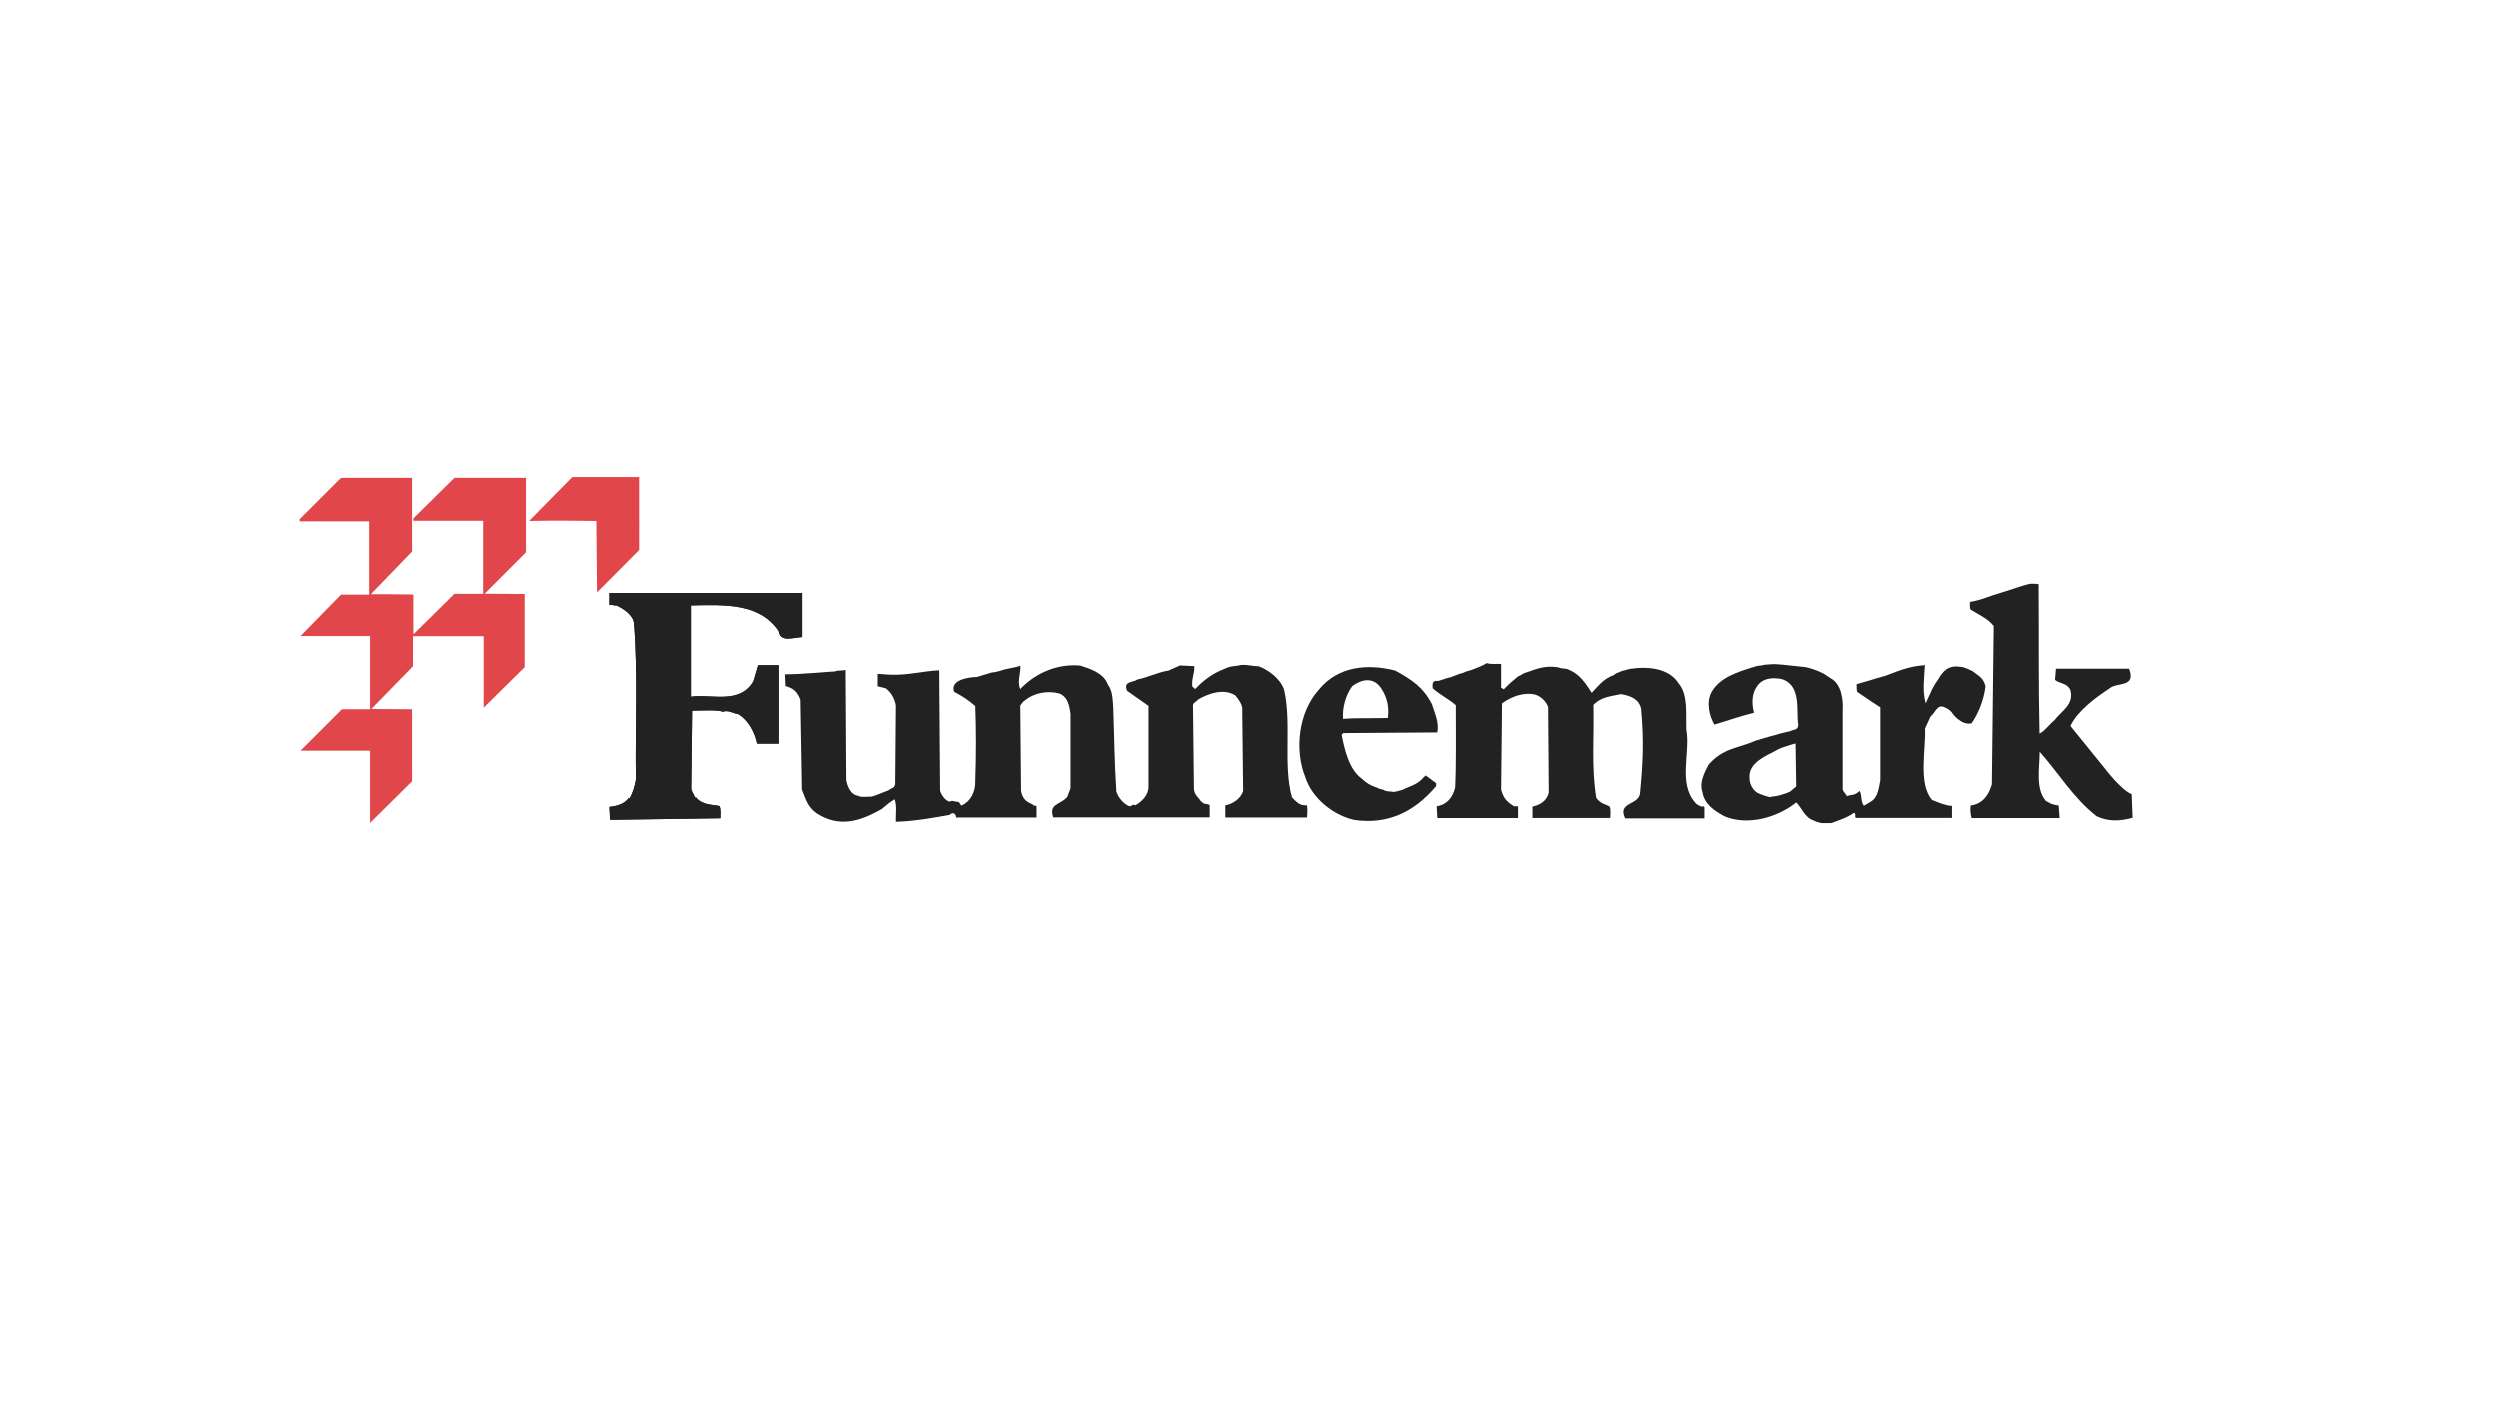 <?xml version="1.0" encoding="UTF-8"?> <!-- Generator: Adobe Illustrator 24.1.2, SVG Export Plug-In . SVG Version: 6.00 Build 0) --> <svg xmlns="http://www.w3.org/2000/svg" xmlns:xlink="http://www.w3.org/1999/xlink" version="1.1" id="Layer_1" x="0px" y="0px" viewBox="0 0 1920 1080" style="enable-background:new 0 0 1920 1080;" xml:space="preserve"> <style type="text/css"> .st0{fill:#222222;} .st1{fill:#E1464A;} </style> <g id="Layer_x0020_1"> <path class="st0" d="M616,489.3v-33.9H468.1v9.4c2.1-0.7,3.3,0.5,5.5,0.2c5.6,2.7,12.6,7.3,13.4,13.6c3.1,38.5,0.9,80.1,1.5,120 c-1,5.8-2.4,10-4.9,14.8l-0.5-0.7c-3.6,5-9.5,6.3-15,7l0.5,9.9l84.8-1.2c0-3.1,0.5-6.6-0.7-9.4c-5.6-1.2-13.4-0.6-18.2-6.8 l-0.7,0.5c-0.5-2.7-2.8-4.7-2.8-7.5l0.7-59.4c6.3,0,20.9-0.9,23.3,0.9c4.2-1.7,7.5,1.1,12.4,1.9c7.5,4.8,12.3,13.8,14.1,22.5h16.6 v-60.2h-15.8l-3.6,12.3c-10.6,18.2-32.5,9.5-47.9,11.9V465c26.7-0.6,52.6-1.7,67.2,19.6C599.3,493.5,608.3,489.8,616,489.3 L616,489.3z"></path> <path class="st0" d="M1637.1,609.9c-8.2-3.2-20.9-20.1-20.9-20.1l-26.2-32.3c5.8-11.8,19.3-21.6,29.8-28.6 c6.3-5.4,20.9-0.5,15.3-15.3h-56.2l-0.7,8.6c3.9,3.1,9,2.2,11.7,7.5c3.4,11.3-6.8,16.3-12.2,23.5c-3.9,3.2-7.5,8.3-11.4,10.2 c-0.9-37.8-0.4-76.2-0.7-114.7c-2.4-0.5-7.1-0.5-8,0c-4.6,1-14.1,4.6-19.2,6c-11.8,3.4-16.2,6.1-25.5,7.6c0,2-0.4,4.4,0.5,5.9 c6.1,3.9,13.3,6.8,17.7,12.6c-0.5,36.9-0.9,81-1.4,121.5c-2.4,8.7-7.5,15.2-16.3,16.3c-0.5,3.6,0,6.8,0.7,9.6h67.6l-0.7-9.6 c-2.7-0.2-5.9-1.4-5.9-1.4l-3.9-2.1c-8.2-9.5-4.8-25.1-4.8-37.8c14.4,16.2,26,35.7,43.7,49.5c8.8,4.3,18.3,3.9,27.7,1.2 L1637.1,609.9L1637.1,609.9z"></path> <path class="st0" d="M1524.8,527.2c-1.4-6.6-5.3-8.1-9.9-11.7c-2.1-1-6.6-3.4-9.6-3.4c-8.5-1.2-12.9,2.7-16.8,9.7 c-1.9,2.7-1.9,2.6-4.8,7.8c-1.9,4.9-3.4,6.8-4.7,10.7c-2.8-9.4-1.2-19.4-0.7-29.5l-5.9,0.7c-9.9,1.4-20.8,6.3-24.3,7.5l-7.8,2.2 c-7.3,2.4-7.6,2.1-14.5,4.4c0.4,2.1-0.2,4.1,0.7,5.9c5.6,3.9,17.6,11.8,17.6,11.8v55.9c-1.2,5.4-1.5,13.4-7.9,16.8l-2.7,1.6l-2,1.2 c-2.8-3.4-1.2-7.8-3.3-11.4c-4.3,4.1-6.2,2.4-9.8,4.1c-0.8-2.4-2.7-2.7-3.2-5.5v-60.2c0.5-7.8-0.7-20.1-9.1-24.8 c-2.4-1.5-1.7-1.2-5.5-3.6c-5.1-2.7-12.2-5.1-16.4-5.3l-16.3-1.7c-4.5-0.3-4.1-0.5-10.8,0c-7.6,0.7-0.4,0.4-4.3,0.7 c-4.1,0.2-4.8,1-7.7,1.7c-10.1,3.2-24.5,7.5-30.7,18.9c-4.1,7.5-1.7,18,2.2,24.8c10.8-3.2,19.6-6.4,30.5-9.1 c-1.9-7-2-15.3,3.3-21.6c4.6-5.4,11.8-5.4,17.8-4.3c15.8,4.8,11,24.7,12.9,35.4c-0.7,1.6,0.5,2.9-5.2,4.1c0,0.7-6.2,1.4-12.2,3.4 c-4.2,1-15.3,4.4-15.3,4.4c-13.5,6-24.7,5.4-36.2,18.4c-3.2,6.3-7.2,13.6-4.8,20.8c1.5,9.4,8.7,14.4,17,18.9 c17.8,7.5,40.8,0.9,55.2-10.7c4,4.1,6.7,11.9,13.1,13.8c2,1.1,4.1,1.7,6.3,2.1h7.4c0,0,13.2-4.3,17.4-7.9c2,0.7,0.3,3.1,1.5,3.9 h73.8v-9.2c-5.1,0-15.3-4.6-15.3-4.6c-10.9-12.3-4.6-39.7-5.4-54.9l4.3-9.2c3.9-3.1,5.1-9.7,10.7-7c2.2,0.9,5.1,2.7,6.1,4.8 c0,0,6.8,9.4,14.6,7.5C1519.1,548.5,1523.6,537.6,1524.8,527.2L1524.8,527.2z M1374.8,607.9c0,0-2.4,1.4-8.2,2.9 c-4.8,1.2-4.4,0.5-7.3,1.4c-2.2-0.4-6.5-1.9-9.4-3.2c-2.8-1.6-6.3-5.8-6.3-11.6c-0.7-11.6,11.9-16.5,20.4-21c2.2-1.4,3.9-1.9,6-2.7 c3.9-1.2,5.9-2,9-2.7l0.5,33L1374.8,607.9L1374.8,607.9z"></path> <path class="st0" d="M1305.2,618.8c-1.4-0.7-2.6-1.4-3.1-2.2c-13.6-14.9-3.7-39.3-7-56c-0.5-11.8,1.6-27-5.9-35.7 c-7.3-11.7-23.5-13.3-37.2-11.2c-2.4,0.4-4.8,1.5-6,1.5l-1.2,0.5l-2.9,1.2c-0.4-0.4-3.4,2.6-3.4,1.9c-0.9,0.7-0.9,0-1.5,0.7 c-6.6,3.2-9.3,7.1-14.5,12.6c-5.1-7.8-9.2-14.4-18.2-18c-2.2-0.9-5.4-0.4-7.6-1.6c-9.5-1.4-15.5,0.7-24.2,3.9 c-2.4,0.4-3.9,2.1-6.6,3.1c-4.8,4.1-6.4,5.1-10.9,9.9l-2.1-1.2V510c-2.4-0.4-7.5,0.5-11-0.7c-3.7,2.3-7.5,3.5-11.6,5.2 c-3.9,1-5.1,1.5-6.7,2.3c-4.1,1-4.1,1.4-9.4,3.3c-5.5,1.1-8.8,3.3-10.8,2.8c-3.9,0-3.1,3.3-3.1,5.7c5.5,5,12.1,8,17.8,13 c0,19.4,0.4,43.6-0.5,63.2c-1.9,7.6-6.3,13.2-14.2,14.4l0.5,9h62v-9h-3.1c-5.5-3.4-8.1-6.1-9.9-12.8l0.7-66.2 c6.9-5.1,16.8-9,25.9-6.6c4.3,1.5,7.9,5.1,9.5,9.4l0.5,65.5c-1.3,6.6-7.1,9.9-12.5,10.9v8.8h59.7c0-2.9,0.7-6.3-0.5-8.8 c-3.9-2.2-6.6-1.9-10.2-6.6c-3.9-22.6-1.6-48.3-2.2-71.4c5.8-6.3,13.6-6.6,21.1-8.3c7.1,1.2,14.1,3.7,15.5,11.6 c2.2,24.7,1.4,41.2-0.9,64.9c-1.6,9-17.4,6.3-11.4,18.9h60.9v-8.6C1307.8,618.5,1307.9,620.2,1305.2,618.8L1305.2,618.8z"></path> <path class="st0" d="M1093.6,596.7c-4.1,5.1-9,6.6-14.8,9c-1.9,1.2-2,0.9-5.4,1.9l-2.9,0.6c-2.4-0.6-6,0-7.8-1.6 c-6.1-1.4-3.1-1.2-6.1-2c-4.8-1.7-7.3-3.4-10.6-6.5c-9.9-7-13.3-22.1-15.6-33.7l1.2-1.4l72.3-0.5c1.5-8.2-2.1-14.6-4.1-21.6 c-7-13.5-15.7-18.9-28.3-25.9c-21.1-5.3-43.9-3.6-58.9,15c-15.6,17.5-18.4,46.3-10.2,66.7c5.1,16.1,21.3,29.4,37.8,33 c25,3.6,45.6-5.6,62.8-26v-2.2l-8.1-6C1094.2,596.5,1093.6,596.7,1093.6,596.7L1093.6,596.7z M1038.6,526.9c7-5.1,15.8-7.3,22,1.5 c5.1,7.6,6.3,15,5.3,23c-11.4,0.4-23-0.2-34.4,0.7C1030.8,544.3,1033.2,534.1,1038.6,526.9L1038.6,526.9z"></path> <path class="st0" d="M992.2,612.3c-7-24.8,0-57.3-6.1-82.9c-3.3-8.8-12.3-15-19.5-17.7c-5.1,0-11.2-2-15.7-0.5 c-3.4,0.5-5.8,0.2-11,2.7c-9.2,3.6-15.7,8.7-22,15.3l-2.2-1.9c-0.9-5.6,1.9-10.3,1.5-15.7l-11.1-0.5c-4.6,2.2-4.9,2.2-8.7,3.9 c-7.9,1.2-16.9,5.6-23.7,6.8c-3.9,2.7-11.2,1.1-8.2,8.7l16.5,11.6v62.1c0,6.5-5.1,11.4-10.2,14.3c-1.5-1.4-2.7,0.7-4.3,0.7 c-3.9-1.2-8.7-6.3-10.2-11.4c-1.5-23.1-1.5-39.6-2.4-64.8c-0.5-6-0.4-12.4-4.1-17.2c-3.1-9.2-14.9-12.6-21.2-14.6 c-15.9-1.5-33.1,4.4-46.1,18c-2.7-5.8,0.7-12.6,0-18c-2,1.2-9,2.1-13,3.2c-2.1,0.9-7.2,2.1-9,2.1c-5.6,1.7-11.1,3.4-11.1,3.4 s-21.7,0.3-17.7,11.4c7.2,3.9,9.7,5.5,16.2,10.9c0.7,17.8,0.7,38.3,0,57.2c0.4,8.2-3.2,16-10.7,19.3l-1.9-2.8 c-2.7,0-5.6-1.7-6.9-0.2c-3.4-0.7-6.7-5.1-7.5-8.7l-0.7-92.2c-11.4,0.5-24.5,3.9-36.7,3.4c0,0-7-0.3-10.6-0.7v9.6l6.2,1.5 c4.3,3.2,7,8.2,7.8,13.2l-0.5,60.7l-0.9,1.9c-3.1,1.7-4.8,3.1-6.2,3.3c-3.9,1.5-8.4,3.6-11.5,4.2c-0.2-0.4-8.7,0.7-9.6-0.7 c-7.5-0.9-9.1-10.8-9.4-12.3l-0.5-84.4c-3.2,0.9-5.5,0-8.2,1.2c-0.4-0.2-25,2.2-38.3,2.2l0.4,9c6.3,1.7,9,4.4,11.4,10.4l1.2,69.1 c3.1,7.5,4.3,13.3,11.5,18.3c16.9,10.8,32.5,6.5,49.8-3.4c3.2-2.6,4.8-4.3,9.9-7.5c1.9,5.1,0.7,11.4,0.9,17.3 c15.7-0.5,29.1-3.2,41.4-5.3l0.7-0.7c2.1-1.6,4.4,0.3,4.1,2.7H796v-8.7c-3.1-1.4-1,0.7-3.1-1.4l-1.5-0.7c-4.5-1.9-6.5-5.1-7.3-9.7 l-0.6-65.4l2-2.7c8.1-7.3,18.9-9,28-6.6c6.9,2.7,7.8,10.2,8.6,15.6v57.2l-2.5,6.6c-5.4,6.3-14.4,5-10.8,15.7H929v-9.4 c-1.8-1.4-5-0.2-6.2-2.9l-0.4,0.2c-1.8-3.2-5.5-5.2-5.5-10.2l-0.7-62.6c-0.8-3.2,3.6-4.3,3.6-5.4c8.2-4.8,19.9-9,28.9-3.3 c2,2.4,4.8,6,5.3,9.5l0.7,63.7c-1.6,6.3-8.8,10.5-13.7,11.1v9.4h62.8c0-3.1,0.7-6.6-0.2-9.4C998.2,619,995.5,615.7,992.2,612.3 L992.2,612.3z"></path> <path class="st0" d="M616,489.3v-33.9H468.1v9.4c2.1-0.7,3.3,0.5,5.5,0.2c5.6,2.7,12.6,7.3,13.4,13.6c3.1,38.5,0.9,80.1,1.5,120 c-1,5.8-2.4,10-4.9,14.8l-0.5-0.7c-3.6,5-9.5,6.3-15,7l0.5,9.9l84.8-1.2c0-3.1,0.5-6.6-0.7-9.4c-5.6-1.2-13.4-0.6-18.2-6.8 l-0.7,0.5c-0.5-2.7-2.8-4.7-2.8-7.5l0.7-59.4c6.3,0,20.9-0.9,23.3,0.9c4.2-1.7,7.5,1.1,12.4,1.9c7.5,4.8,12.3,13.8,14.1,22.5h16.6 v-60.2h-15.8l-3.6,12.3c-10.6,18.2-32.5,9.5-47.9,11.9V465c26.7-0.6,52.6-1.7,67.2,19.6C599.3,493.5,608.3,489.8,616,489.3 L616,489.3z"></path> <path class="st1" d="M490.9,422.5l-32.3,32.5l-0.5-54.9c-18.2-0.2-29.6-0.4-51.7,0l33.2-33.7h51.4V422.5z"></path> <path class="st1" d="M316.5,423.6l-31.7,32.8c11.8,0,20.4,0,32.7,0.2c0,10.2,0,19.6,0,30.6l31.5-31.1h22.1V400h-53.6v-1.9L349,367 H404v57.2l-31.8,31.8l30.8,0.2v56.2l-31.5,31.1v-54.9h-54.3v23.1l-32,32.8l31.3,0.2v55.3l-32.3,32v-55.5h-53.4l31.8-31.8h21.6 v-56.2h-53.4l31.1-31.8h21.6v-56.3h-53.4v-1.6l31.8-31.8h54.6V423.6z"></path> </g> </svg> 